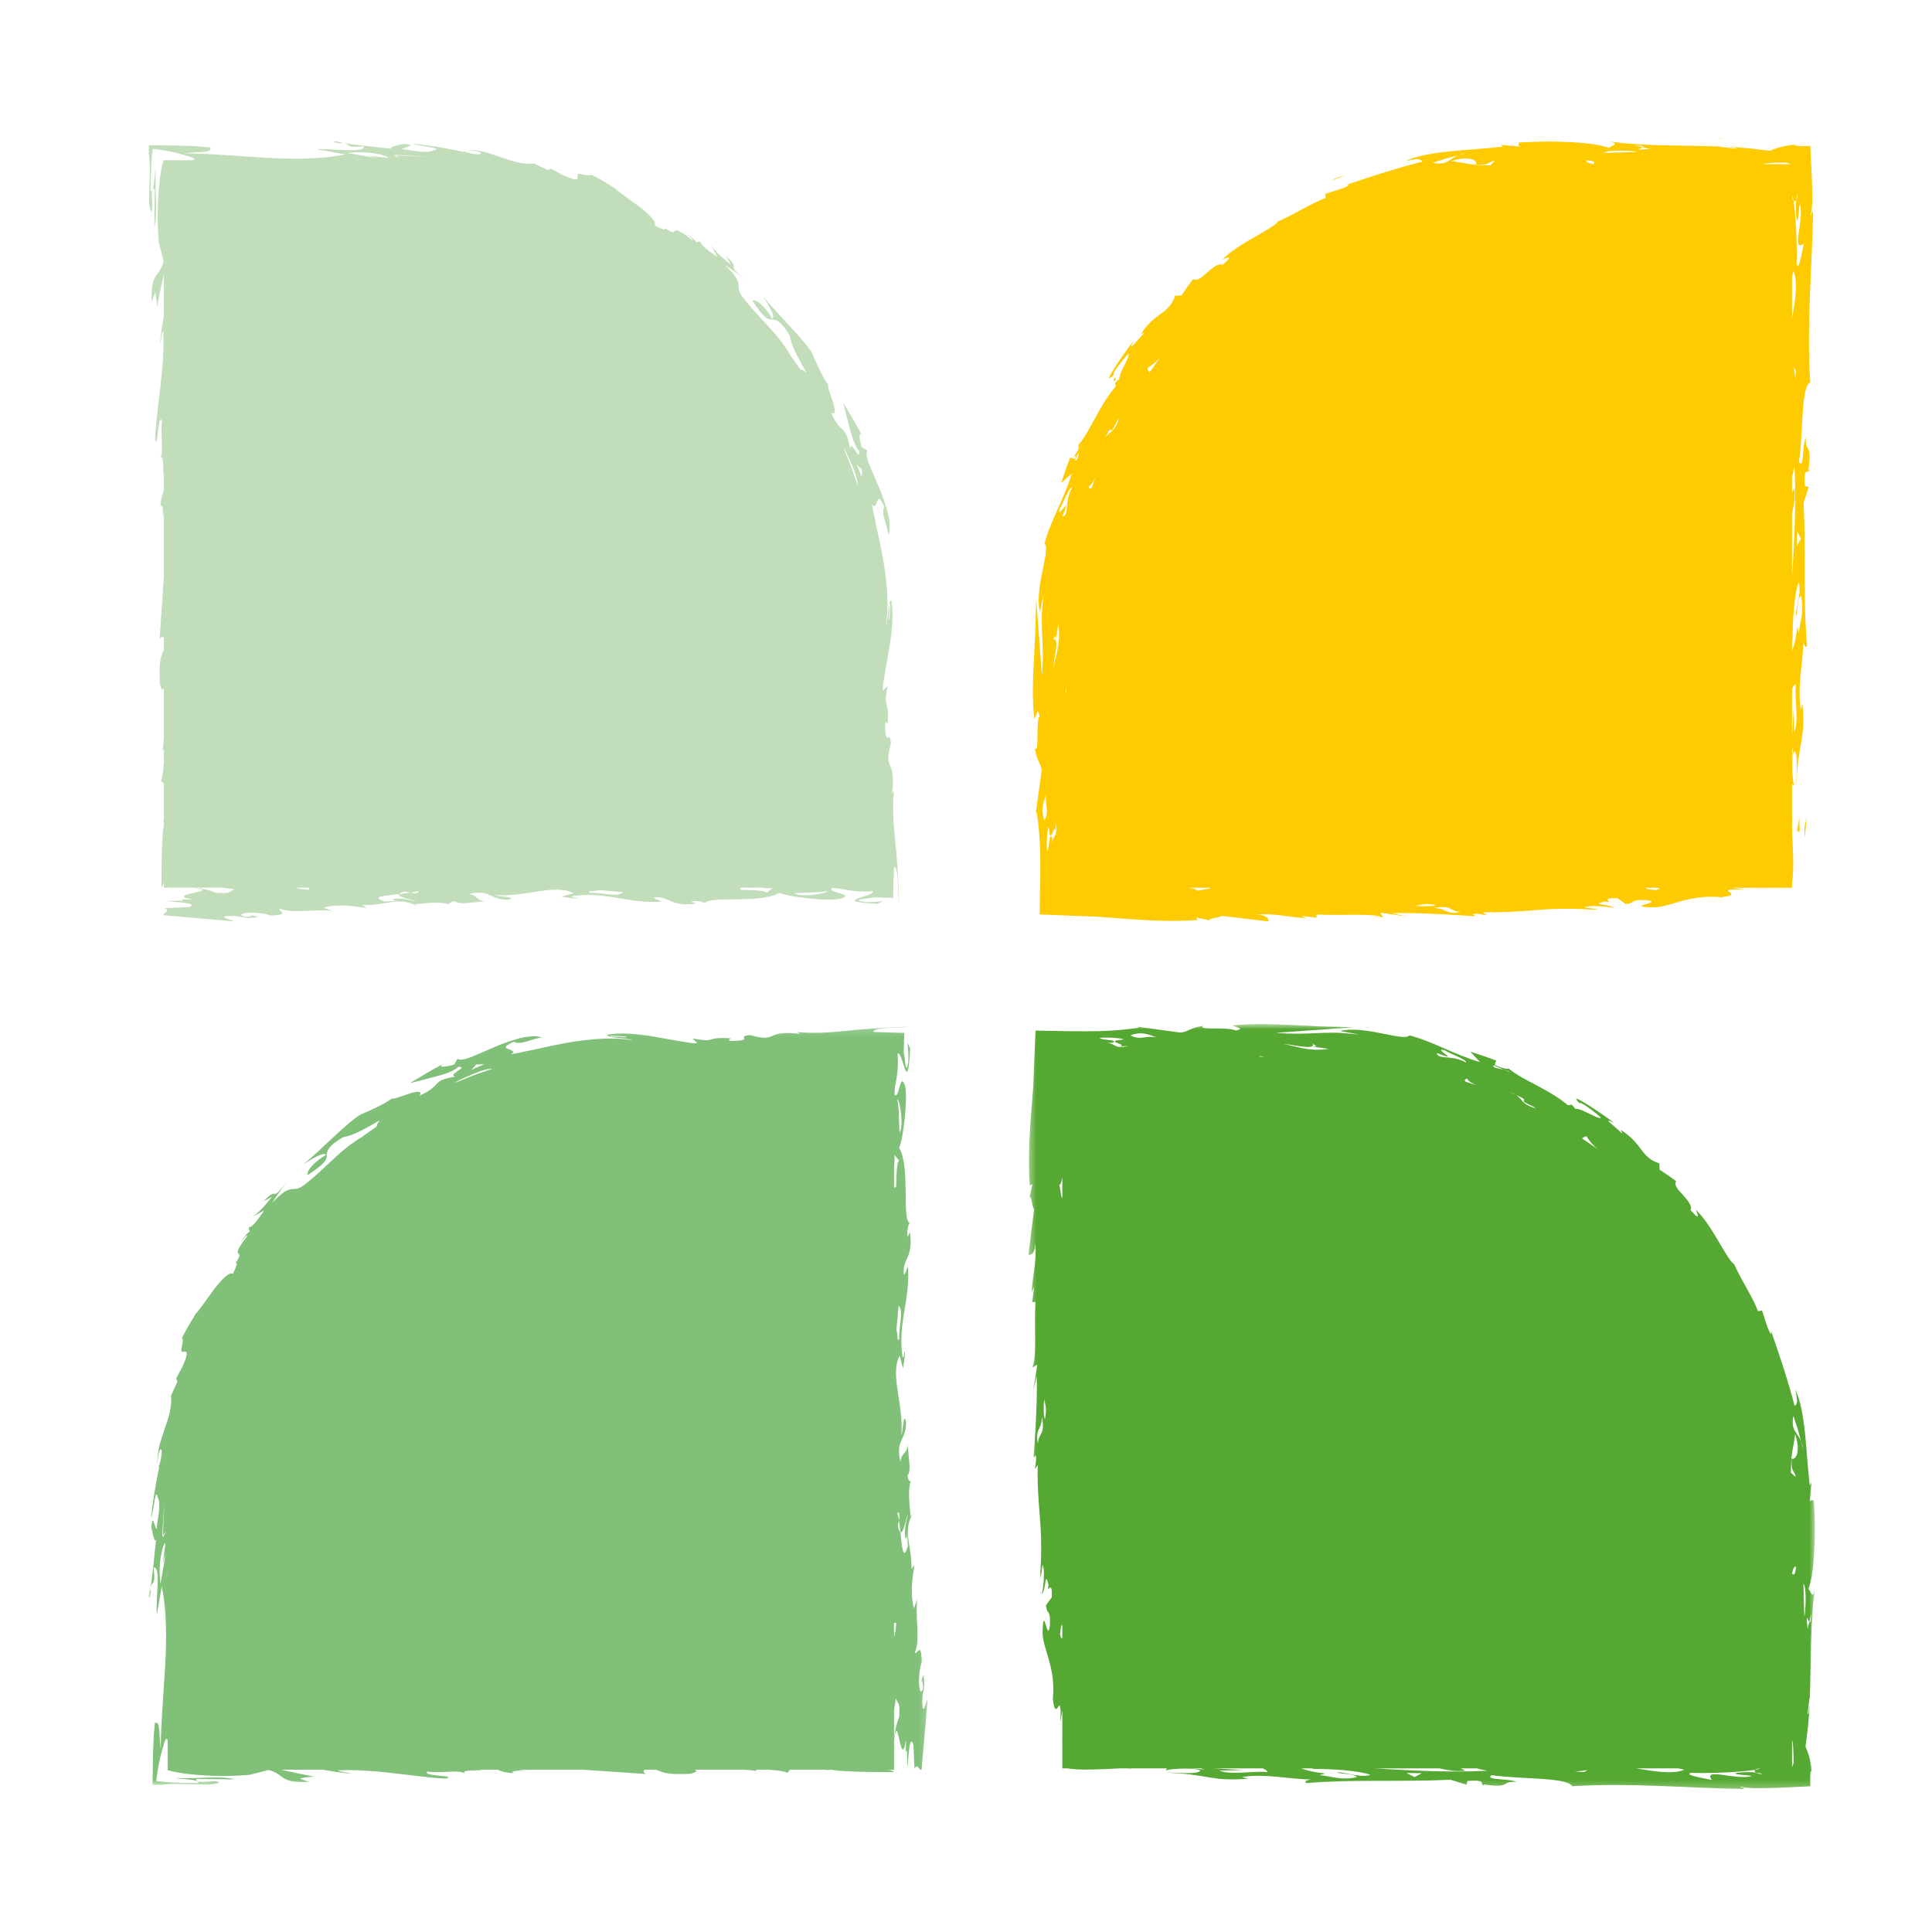 <?xml version="1.0" encoding="UTF-8"?>
<svg width="260px" height="260px" viewBox="0 0 260 260" version="1.1" xmlns="http://www.w3.org/2000/svg" xmlns:xlink="http://www.w3.org/1999/xlink">
    <title>safari-pinned-tab</title>
    <defs>
        <polygon id="path-1" points="-0.001 0.943 3.332 0.943 3.332 3.283 -0.001 3.283"></polygon>
        <polygon id="path-3" points="0.404 0.803 106.285 0.803 106.285 103.765 0.404 103.765"></polygon>
        <polygon id="path-5" points="0 0.178 104.851 0.178 104.851 102.236 0 102.236"></polygon>
    </defs>
    <g id="Page-1" stroke="none" stroke-width="1" fill="none" fill-rule="evenodd">
        <g id="safari-pinned-tab">
            <rect id="bg" fill-opacity="0" fill="#D8D8D8" x="0" y="0" width="260" height="260"></rect>
            <g id="ico" transform="translate(20, 17)">
                <path d="M222.9,95.666 L223.176,92.334 C223.088,94.078 222.648,93.718 222.9,95.666" id="Fill-1" fill="#FECB00"></path>
                <polygon id="Fill-3" fill="#FECB00" points="221.828 94.802 222.172 94.974 222.164 93.026"></polygon>
                <path d="M130.155,34.124 L130.103,33.684 C129.655,34.484 129.867,34.392 130.155,34.124" id="Fill-5" fill="#FECB00"></path>
                <path d="M153.131,12.71 L152.779,13.29 C152.903,13.234 153.039,13.174 153.167,13.118 C153.243,12.966 153.243,12.826 153.131,12.71" id="Fill-7" fill="#FECB00"></path>
                <path d="M124.458,44.591 C124.858,44.287 125.214,43.903 125.542,43.491 C125.422,43.227 124.986,43.603 124.458,44.591" id="Fill-9" fill="#FECB00"></path>
                <path d="M160.872,6.684 C160.448,6.736 159.816,6.932 159.128,7.316 C159.752,7.088 160.292,6.892 160.872,6.684" id="Fill-11" fill="#FECB00"></path>
                <path d="M221.772,18.582 C221.875,16.245 221.688,11.814 221.359,10.04 C221.261,9.937 221.19,9.744 221.176,9.343 C221.243,9.455 221.299,9.726 221.359,10.04 C221.469,10.149 221.614,10.089 221.734,9.906 C221.776,9.585 221.847,9.212 221.956,9.043 C221.956,9.413 221.857,9.74 221.734,9.906 C221.614,10.8 221.681,12.13 221.84,12.736 C222.097,12.377 222.048,11.001 222.221,10.469 C222.835,12.507 220.989,17.094 222.757,15.784 C222.546,16.65 222.083,19.603 221.772,18.582 L221.772,18.582 Z M222.351,55.482 L221.79,56.549 L221.829,54.486 L222.351,55.482 Z M222.097,68.21 L221.875,67.365 C221.659,69.164 221.395,69.991 221.162,70.59 L221.162,69.034 C221.186,69.062 221.211,69.083 221.236,69.125 C221.222,66.549 221.469,62.765 222.069,61.336 C222.51,63.029 221.479,65.341 221.737,65.827 C221.952,64.961 221.945,63.247 222.38,63.215 C222.867,65.422 222.175,66.658 222.097,68.21 L222.097,68.21 Z M221.451,81.498 L221.398,78.386 C221.278,79.794 221.236,81.132 221.162,82.325 L221.162,75.732 C221.271,75.482 221.412,75.137 221.691,75.123 C221.434,76.334 222.14,80.238 221.451,81.498 L221.451,81.498 Z M221.162,85.528 L221.162,83.92 C221.236,83.804 221.296,83.656 221.331,83.385 C221.25,84.061 221.208,84.81 221.162,85.528 L221.162,85.528 Z M202.78,102.783 L201.749,102.656 C201.562,102.597 201.488,102.537 201.453,102.477 L203.239,102.477 C203.401,102.572 203.313,102.681 202.78,102.783 L202.78,102.783 Z M172.946,105.187 C175.502,104.744 175.05,105.652 176.6,105.733 C174.563,106.131 174.86,105.307 172.946,105.187 L172.946,105.187 Z M170.517,104.895 C172.05,104.54 172.233,104.67 173.267,104.797 C172.936,104.969 171.559,105.018 170.517,104.895 L170.517,104.895 Z M140.931,102.934 C141.379,102.846 140.853,102.604 140.013,102.477 L142.901,102.477 C142.791,102.709 141.866,102.628 140.931,102.934 L140.931,102.934 Z M123.495,75.472 L123.495,76.112 L123.389,76.222 C123.421,75.972 123.456,75.718 123.495,75.472 L123.495,75.472 Z M122.973,52.508 C123.255,51.825 123.389,51.494 123.492,50.973 C123.142,51.262 122.369,52.582 122.574,51.519 C123.057,50.867 123.841,48.488 124.297,48.601 C123.163,50.533 123.982,52.346 122.973,52.508 L122.973,52.508 Z M121.652,96.757 L121.561,95.726 C121.123,94.913 121.264,97.306 120.918,97.496 C120.738,96.296 121.077,93.526 121.165,94.55 C121.391,97.127 121.854,93.311 122.076,95.001 L122.03,93.652 C122.514,95.842 121.515,95.215 121.652,96.757 L121.652,96.757 Z M120.84,89.819 C120.53,91.431 121.31,92.072 120.555,93.385 C119.909,91.776 120.576,90.741 120.84,89.819 L120.84,89.819 Z M122.08,68.548 L122.115,69.058 L122.415,66.954 C122.853,69.738 121.914,71.649 121.73,73.047 C121.772,71.829 122.708,68.52 121.677,69.09 L122.08,68.548 Z M125.274,43.553 C125.356,43.25 125.469,42.948 125.68,42.655 C125.532,42.948 125.402,43.25 125.274,43.553 C125.059,44.331 125.098,44.972 124.657,44.982 L125.274,43.553 Z M127.421,47.189 C127.244,47.671 127.089,48.164 126.923,48.65 C126.747,48.836 126.595,48.812 126.492,48.446 C126.807,48.354 127.121,47.844 127.421,47.189 L127.421,47.189 Z M128.745,41.951 C129.193,40.959 129.288,40.66 129.606,40.941 C129.998,40.55 130.192,39.692 130.584,39.297 C129.955,41.332 129.401,40.906 128.745,41.951 C128.625,42.208 128.487,42.497 128.296,42.856 C128.455,42.444 128.6,42.177 128.745,41.951 L128.745,41.951 Z M136.133,31.113 C135.643,31.775 135.163,32.448 134.697,33.13 C134.622,32.958 134.474,32.884 134.411,32.525 C135.035,32.166 135.59,31.673 136.133,31.113 L136.133,31.113 Z M174.503,4.358 L176.251,3.894 C176.544,3.771 176.918,3.658 177.391,3.587 L176.251,3.894 C174.937,4.436 174.842,5.277 172.78,4.911 L174.503,4.358 Z M178.63,5.15 C180.589,5.242 180.158,4.819 181.179,4.601 L180.586,5.242 C177.772,5.245 177.539,4.964 175.276,4.675 C178.005,3.848 178.909,4.721 178.63,5.15 L178.63,5.15 Z M193.517,4.555 C195.176,4.756 194.286,4.943 194.519,5.094 L194.431,5.094 C193.781,4.967 193.319,4.781 193.517,4.555 L193.517,4.555 Z M195.85,3.552 C196.178,3.165 199.462,3.239 200.341,3.45 C198.957,3.499 195.352,3.602 195.85,3.552 L195.85,3.552 Z M201.071,2.799 L202.021,3.014 C199.546,3.278 200.817,3.024 201.071,2.799 L199.931,2.546 C201.057,2.57 201.188,2.679 201.071,2.799 L201.071,2.799 Z M220.413,4.883 C220.615,4.957 220.816,5.027 221.021,5.094 L217.215,5.094 C217.388,5.041 217.653,4.999 217.981,4.967 C218.818,4.89 219.958,4.886 220.413,4.883 L220.413,4.883 Z M221.162,25.893 L221.162,20.283 C221.225,20.008 221.285,19.726 221.345,19.462 C222.005,21.004 221.582,23.433 221.162,25.893 L221.162,25.893 Z M221.398,32.352 L221.656,32.863 L221.617,34.06 L221.398,32.352 Z M221.162,52.149 C221.363,51.124 221.67,50.093 221.455,48.671 C221.363,48.893 221.257,49.1 221.162,49.326 L221.162,47.122 C221.218,47.003 221.314,46.612 221.49,45.746 C221.73,50.561 221.49,55.69 221.162,60.751 L221.162,52.149 Z M223.612,34.454 C223.107,27.083 223.894,17.942 224,11.743 C223.781,10.895 223.827,12.271 223.654,11.944 C223.778,11.521 223.845,11.001 223.876,10.423 C223.891,10.113 223.894,9.888 223.891,9.476 C223.884,8.984 223.873,8.484 223.862,7.977 C223.802,5.96 223.672,4.031 223.619,2.644 C222.277,2.69 221.441,2.669 221.554,2.468 C219.531,2.648 218.662,3.123 218.172,3.295 C217.67,3.218 217,3.151 216.495,3.095 C216.068,3.035 215.619,2.982 215.16,2.94 C214.239,2.852 213.268,2.792 212.266,2.746 L213.731,2.926 L213.572,3.014 L211.489,2.76 L211.563,2.722 C206.575,2.535 200.814,2.69 196.284,2 C198.551,2.366 196.39,2.683 196.588,2.926 C195.416,2.482 193.594,2.246 191.533,2.134 C190.417,2.074 189.238,2.049 188.056,2.046 C186.834,2.067 185.584,2.12 184.419,2.176 C184.451,2.394 184.102,2.581 184.652,2.729 C183.749,2.637 182.845,2.577 181.931,2.5 L182.312,2.732 C179.915,3.007 177.391,3.137 175.061,3.373 C172.731,3.623 170.606,3.975 169.134,4.672 C171.082,4.246 171.142,4.45 171.418,4.746 C168.071,5.601 164.975,6.586 161.131,7.896 C161.357,7.864 161.512,7.871 161.544,7.942 C160.626,8.466 159.344,8.727 158.317,9.107 L158.416,9.635 C156.46,10.346 154.247,11.831 151.97,12.817 C151.44,13.743 146.717,15.71 144.673,17.769 C143.769,18.378 146.851,16.689 144.525,18.646 C144.002,18.361 143.236,19.001 142.498,19.628 C141.785,20.279 141.083,20.909 140.571,20.561 C140.009,21.275 139.494,22.028 138.989,22.778 L138.138,22.792 C137.743,24 137.111,24.58 136.267,25.196 C135.42,25.802 134.453,26.513 133.535,27.974 C133.75,27.91 134.012,27.65 133.973,27.84 C133.157,28.604 131.657,30.681 132.547,28.871 C131.403,30.314 127.851,35.457 129.895,33.43 C129.504,33.426 131.092,31.399 131.858,30.589 C132.169,30.98 130.524,33.162 130.647,34.028 C130.549,34.07 130.273,34.32 130.068,34.5 L130.153,34.999 C127.887,37.608 126.807,40.924 125.123,42.895 C125.218,43.092 125.112,43.694 124.646,44.771 L124.025,44.581 C123.559,45.711 123.188,46.872 122.8,48.027 L124.24,46.721 C123.082,50.487 121.416,52.934 120.572,56.147 C121.052,56.675 120.597,58.21 120.258,60.033 C119.87,61.85 119.58,63.951 119.961,65.394 L120.449,62.874 C120.304,64.226 120.202,65.296 120.198,66.221 C120.202,67.147 120.23,67.925 120.258,68.689 C120.322,70.202 120.413,71.572 120.219,73.993 C119.909,69.777 119.909,69.801 119.446,63.574 C119.443,64.373 119.411,65.141 119.379,65.887 C119.375,66.637 119.354,67.362 119.323,68.073 C119.255,69.432 119.192,70.73 119.132,72.019 C119.001,74.536 118.888,76.996 119.202,79.734 C119.464,79.368 119.626,77.992 119.898,79.333 C119.333,80.403 119.916,84.493 119.262,83.684 C119.481,85.384 120.092,85.68 120.184,86.718 L119.383,92.427 L119.51,92.251 C119.785,94.022 119.926,95.747 119.979,97.447 C119.986,98.07 119.993,98.686 120,99.302 C119.997,100.048 119.997,100.794 119.993,101.537 C119.961,103.051 119.933,104.557 119.905,106.06 C122.493,106.159 125.073,106.261 127.664,106.363 C129.168,106.476 130.669,106.588 132.183,106.704 C135.099,106.908 138.068,107.021 141.171,106.817 L140.98,106.472 L143.067,106.908 C141.937,106.63 144.267,106.525 144.405,106.247 L150.66,107 C150.801,106.694 150.434,106.004 148.899,106.141 C151.274,105.786 153.735,106.511 155.804,106.546 L155.094,106.247 L157.18,106.5 L157.156,106.067 C160.608,106.268 164.89,105.821 166.151,106.507 L165.748,105.817 L169.405,106.363 L167.312,105.898 C171.421,105.754 177.666,106.289 178.542,106.285 L178.171,106.028 C178.845,105.898 179.375,106.067 180.074,106.152 L179.537,105.764 C185.729,105.87 187.424,105.001 194.339,105.409 C196.221,105.314 193.294,105.282 193.263,105.064 C194.293,104.758 196.712,105.05 197.238,105.222 C196.69,104.621 193.774,104.804 195.984,104.321 C197.559,104.617 194.918,103.765 197.682,103.881 L198.763,104.656 C200.305,104.522 199.073,104.05 201.506,104.128 C204.284,104.462 198.106,105.004 202.579,105.113 C204.82,105.064 207.295,103.329 211.641,103.744 C215.39,103.339 209.667,102.54 214.853,102.737 L213.152,102.477 L216.915,102.477 C217.081,102.494 217.25,102.509 217.413,102.512 C217.314,102.502 217.236,102.487 217.148,102.477 L221.162,102.477 L221.162,101.706 C221.472,100.15 221.264,96.82 221.162,94.839 L221.162,93.649 C221.169,93.543 221.183,93.441 221.197,93.36 C221.179,93.314 221.172,93.307 221.162,93.293 L221.162,88.51 L221.437,88.703 C221.13,87.672 221.077,84.589 221.462,84.068 C222.073,84.367 221.695,87.485 221.741,88.851 C221.935,82.825 223.019,82.751 222.567,77.654 L222.351,78.513 C221.825,75.342 222.694,72.072 222.673,69.291 C222.814,70.072 223.064,70.231 223.181,69.865 C222.641,63.715 223.05,57.664 222.722,50.653 L223.407,48.544 L222.884,48.414 C222.655,44.982 223.615,47.671 223.569,45.461 C223.569,46.302 223.481,46.151 223.35,46.32 C223.944,42.342 222.87,44.109 223.029,41.877 C222.475,42.937 222.835,46.182 222.094,45.186 C222.683,41.216 222.355,35.038 223.612,34.454 L223.612,34.454 Z" id="Fill-13" fill="#FECB00"></path>
                <path d="M143.796,105.958 C143.904,105.986 144.032,106.014 144.204,106.042 L143.796,105.958 Z" id="Fill-15" fill="#FECB00"></path>
                <g id="Group-19" transform="translate(210, 0)">
                    <mask id="mask-2" fill="white">
                        <use xlink:href="#path-1"></use>
                    </mask>
                    <g id="Clip-18"></g>
                    <path d="M1.419,1.581 L1.335,1.628 C1.565,1.634 1.775,1.644 1.995,1.651 L1.419,1.581 Z" id="Fill-17" fill="#FECB00" mask="url(#mask-2)"></path>
                </g>
                <path d="M86.902,103.193 C88.78,103.097 90.833,103.133 91.312,102.874 C91.515,103.218 87.787,103.84 86.902,103.193 L86.902,103.193 Z M83.149,103.164 C83.107,102.729 80.047,102.786 79.704,102.743 C79.585,102.609 79.56,102.524 79.592,102.457 L82.453,102.457 C82.894,102.524 83.429,102.556 83.957,102.51 L83.149,103.164 Z M59.412,103.168 C58.876,102.782 60.08,103.037 60.59,102.775 L63.839,103.065 C63.217,103.851 60.936,103.034 59.412,103.168 L59.412,103.168 Z M36.083,104.3 C35.066,104.173 34.184,103.745 32.834,104.01 C33.013,104.141 32.845,104.226 33.695,104.222 L31.83,104.318 C29.701,103.706 31.736,103.515 33.726,103.317 C33.789,103.218 33.939,103.118 34.317,103.005 C34.635,102.942 34.933,103.051 35.244,103.129 C35.66,103.069 36.013,102.998 36.178,102.91 L36.37,103.044 C35.944,103.267 35.576,103.214 35.244,103.129 C34.796,103.2 34.268,103.26 33.726,103.317 C33.38,103.755 35.52,104.056 36.083,104.3 L36.083,104.3 Z M19.813,102.457 L21.583,102.457 C21.642,102.566 21.544,102.669 21.663,102.75 C20.936,102.729 20.068,102.605 19.813,102.457 L19.813,102.457 Z M9.055,103.147 C8.443,102.888 7.331,102.563 6.26,102.457 L9.996,102.457 L11.594,102.704 C10.744,102.924 11.279,103.313 9.055,103.147 L9.055,103.147 Z M28.389,4.537 C27.948,4.456 27.473,4.395 27.021,4.381 C27.857,4.424 28.225,4.477 28.389,4.537 C28.438,4.544 28.49,4.555 28.539,4.565 L28.452,4.565 C28.434,4.555 28.413,4.544 28.389,4.537 L28.389,4.537 Z M32.303,4.272 L29.561,3.939 L30.942,4.321 L26.808,3.599 C29.179,3.245 31.935,3.797 32.303,4.272 L32.303,4.272 Z M33.139,3.836 C34.67,3.9 36.23,4.027 37.776,4.148 C36.269,4.059 34.758,3.964 33.268,3.932 L33.831,4.353 L32.967,3.921 L33.268,3.932 L33.139,3.836 Z M95.149,46.88 C95.341,47.524 95.45,48.055 95.422,48.349 C95.222,47.754 95.023,47.16 94.809,46.572 C94.397,45.288 93.666,43.777 93.547,43.257 C94.072,44.145 94.719,45.698 95.149,46.88 L95.149,46.88 Z M95.971,46.134 C96.002,46.505 96.006,46.887 96.009,47.262 C95.792,46.664 95.519,46.088 95.261,45.504 L95.971,46.134 Z M99.706,64.147 L99.807,64.321 C99.776,65.032 99.765,65.736 99.681,66.444 L99.591,66.291 C99.674,65.577 99.664,64.866 99.706,64.147 L99.706,64.147 Z M100.426,95.762 C100.217,93.533 100.08,91.336 100.308,89.422 L100.052,89.782 C100.636,84.907 98.797,86.938 99.898,83.053 C99.72,81.004 99.171,83.796 99.118,80.696 C99.111,79.822 99.37,80.335 99.461,80.491 C99.702,76.684 98.807,78.814 99.44,75.304 L98.818,75.951 L98.818,75.307 C99.073,73.457 99.447,71.578 99.748,69.752 C100.059,67.675 100.266,65.594 99.94,63.769 C99.402,64.038 99.629,66.295 99.192,67.204 C99.657,64.72 99.395,61.727 98.943,58.833 C98.667,57.393 98.429,55.956 98.101,54.622 C97.95,53.953 97.824,53.299 97.702,52.669 C97.558,52.046 97.436,51.445 97.345,50.871 C98.181,52.085 97.81,48.426 99.003,51.211 C98.534,52.145 99.311,53.387 99.584,54.979 C99.821,54.261 99.755,53.235 99.503,52.103 C99.199,50.981 98.779,49.732 98.286,48.575 C97.321,46.254 96.247,44.258 96.737,43.621 L95.967,43.197 C95.761,42.51 95.394,40.66 96.072,41.743 C95.282,40.189 94.383,38.7 93.491,37.217 C93.704,38.137 94.065,39.538 94.411,40.837 C94.743,42.146 95.194,43.296 95.673,43.742 C95.663,44.534 95.383,44.081 95.082,43.621 C94.774,43.161 94.425,42.705 94.379,43.42 C93.841,39.945 93.208,41.672 91.816,38.484 C92.519,39.004 92.41,38.08 92.071,37.054 C91.742,36.025 91.27,34.853 91.48,34.822 C90.745,33.909 89.693,31.506 89.304,30.54 C88.231,28.732 84.775,25.438 82.687,22.883 C83.387,23.952 84.418,25.668 83.929,25.905 C83.138,24.472 81.865,23.237 81.246,23.432 C82.792,25.848 83.296,25.979 83.852,26.011 C84.128,26.029 84.401,26.025 84.786,26.294 C85.17,26.556 85.664,27.097 86.304,28.237 C86.559,29.659 87.258,30.88 88.549,33.166 C88.094,32.801 87.884,32.734 87.717,32.745 C87.244,32.037 86.755,31.34 86.251,30.657 C86.174,30.512 86.101,30.37 86.017,30.232 C85.478,29.401 84.835,28.545 84.114,27.717 C82.663,26.068 81.012,24.465 79.777,22.752 C79.291,21.988 79.442,21.67 79.365,21.178 C79.291,20.679 78.987,20.007 77.5,18.62 C78.473,19.271 79.456,19.925 80.386,20.647 C78.868,19.44 78.735,19.256 78.753,19.016 C78.763,18.789 78.882,18.563 77.717,17.438 L78.375,18.641 C76.857,17.402 76.329,16.928 75.689,15.973 L76.532,17.576 C75.654,16.995 74.094,15.856 74.311,15.506 C73.989,15.492 73.832,15.552 73.755,15.654 C73.664,15.435 73.304,15.085 72.296,14.384 C72.835,14.876 73.279,15.138 73.167,15.325 C71.331,13.878 70.967,13.931 70.817,14.073 C70.659,14.221 70.68,14.501 69.502,13.698 C69.785,14.087 69.009,13.811 68.096,13.358 C68.421,12.884 67.379,11.893 66.106,10.864 C64.805,9.894 63.28,8.868 62.703,8.288 L62.713,8.312 L61.017,7.279 L59.268,6.324 C59.982,6.71 59.058,6.681 57.96,6.373 L58.131,6.437 C57.523,6.288 57.761,6.72 57.729,6.975 C57.694,7.226 57.404,7.304 55.711,6.554 C55.134,6.246 54.561,5.903 53.966,5.63 C54.288,5.765 53.914,5.839 53.718,5.874 L51.875,5.022 C50.255,5.16 48.909,4.671 47.461,4.173 C46.737,3.928 45.995,3.667 45.205,3.458 C44.414,3.267 43.565,3.164 42.655,3.178 C43.697,3.221 45.268,3.504 44.54,3.762 C43.83,3.805 42.809,3.546 42.284,3.309 L42.452,3.458 C40.207,2.959 37.927,2.591 35.622,2.322 C36.185,2.704 40.022,2.888 38.283,3.249 C37.262,3.759 35.3,3.118 34.1,3.093 C34.251,2.786 36.486,2.531 34.233,2.357 C33.957,2.506 31.83,2.821 32.834,3.04 C30.54,2.729 27.21,2.541 25.157,2 C24.507,2.134 25.528,2.262 25.871,2.301 L26.039,2.212 C27.417,2.382 26.249,2.994 28.966,2.679 C29.19,3.677 25.049,2.955 22.674,3.097 L26.465,3.776 C23.272,4.459 19.516,4.431 15.767,4.229 C13.899,4.105 12.024,3.981 10.223,3.865 C9.321,3.812 8.439,3.759 7.59,3.709 C7.145,3.691 6.712,3.677 6.285,3.663 C5.788,3.656 5.302,3.649 4.823,3.642 C5.362,3.564 5.904,3.525 6.4,3.497 C6.859,3.468 7.18,3.451 7.492,3.419 C8.083,3.359 8.418,3.238 8.303,2.849 C7.873,2.807 7.495,2.775 7.159,2.743 C6.817,2.715 6.568,2.69 6.142,2.669 C5.372,2.64 4.785,2.616 4.218,2.594 C3.078,2.577 2.064,2.563 0.045,2.531 C0.038,2.824 0.021,3.415 0,4.098 L0.042,3.635 C0.241,5.273 0.147,6.886 0.094,8.518 C0.084,8.861 0.073,9.197 0.066,9.519 C0.059,9.788 0.066,10.043 0.08,10.283 C0.115,10.768 0.196,11.196 0.367,11.532 C0.581,11.09 0.479,10.361 0.434,9.738 C0.392,9.197 0.399,8.383 0.829,8.422 L0.759,13.577 C1.014,12.792 1.032,11.539 0.997,10.244 C0.983,9.533 0.962,8.808 0.941,8.128 C0.923,7.361 0.92,6.635 0.948,6.055 C0.923,5.184 0.895,6.016 0.801,6.982 C0.706,7.934 0.553,9.101 0.269,8.641 C0.28,5.991 0.378,4.222 0.542,3.033 C2.794,3.277 4.214,3.674 5.781,4.158 C6.26,4.346 6.236,4.477 5.97,4.565 L2.182,4.565 C2.126,4.555 2.081,4.541 2.022,4.53 C1.843,5.078 1.689,5.814 1.57,6.692 C1.504,7.127 1.451,7.601 1.406,8.104 C1.368,8.595 1.329,9.094 1.291,9.604 C1.172,11.479 1.189,13.51 1.371,15.605 L2.022,18.149 C1.43,20.445 0.266,19.469 0.413,23.616 L0.881,22.377 C1.063,23.287 1.126,23.881 1.123,24.32 C1.416,22.83 1.742,21.256 2.057,19.833 L2.057,25.473 C1.84,26.761 1.619,28.06 1.553,29.249 C1.679,29.068 1.717,27.855 1.973,27.494 C2.207,32.667 1.025,38.084 0.867,42.079 C1.301,43.766 1.154,38.76 1.801,39.581 C1.556,41.682 2.119,44.057 1.521,44.616 C2.189,43.897 1.854,47.248 2.057,46.813 L2.057,49.028 C1.843,49.523 1.644,50.111 1.588,51.172 C1.955,50.663 1.913,51.738 1.92,52.839 C1.945,52.506 1.997,52.184 2.057,51.866 L2.057,60.51 C1.871,63.376 1.661,66.224 1.483,68.981 C1.71,68.655 1.896,68.627 2.057,68.836 L2.057,70.403 C1.668,71.419 1.361,71.765 1.511,75.01 C1.812,76.089 1.906,75.919 2.057,75.573 L2.057,82.196 C2.015,82.851 1.969,83.474 1.889,84.011 C1.948,83.948 2.008,83.881 2.057,83.799 L2.057,85.416 C1.987,86.538 1.903,87.582 1.644,88.123 L2.057,88.417 L2.057,93.225 C2.004,93.144 2.001,93.43 2.018,93.979 C2.032,93.855 2.043,93.717 2.057,93.583 L2.057,94.772 C2.039,94.478 2.025,94.202 2.018,93.979 C1.731,96.339 1.731,100.09 1.738,102.457 C1.882,102.333 1.983,102.053 2.057,101.678 L2.057,102.457 L6.03,102.457 C10.23,103.023 1.64,103.324 6.033,104.07 L4.361,104.042 C4.571,104.074 4.624,104.148 4.512,104.205 L2.294,104.258 C3.662,104.428 6.918,104.498 5.404,105.072 L2.189,105.213 C3.046,105.645 1.871,105.822 2.057,106.168 L11.51,107 C11.139,106.742 9.779,106.575 10.286,106.31 C12.808,106.084 12.346,106.781 14.714,106.423 L13.672,106.08 C13.857,106.211 14.193,106.25 13.675,106.296 C12.843,106.515 12.482,106.26 12.472,106.041 C13.304,105.606 15.697,105.9 16.407,106.2 C19.477,106.144 17.036,105.415 17.718,105.284 C19.306,106.013 22.842,105.263 24.745,105.602 L23.524,105.128 C25.86,104.559 27.952,105.029 29.319,105.195 L28.791,104.806 C32.04,104.881 33.653,103.571 36.132,104.951 L35.79,104.693 C37.126,104.573 39.151,104.283 40.427,104.693 C40.459,104.53 40.683,104.329 41.225,104.283 C41.945,104.813 43.334,104.41 45.299,104.314 C43.995,104.176 44.414,103.486 43.036,103.32 C46.072,102.612 45.82,104.088 48.367,104.077 C49.898,103.727 46.999,103.695 46.632,103.437 C50.566,103.812 54.721,101.841 57.205,103.221 L55.512,103.66 C57.079,103.957 57.929,103.957 57.736,103.826 C57.236,103.872 57.065,103.741 56.886,103.614 C61.611,102.899 64.277,104.626 69.051,104.346 C68.697,104.088 68.015,104.003 67.984,103.787 C70.18,103.518 70.121,105.125 73.671,104.59 L72.975,104.29 C74.153,104.109 75.031,104.541 74.874,104.629 C74.965,103.458 82.383,104.686 84.856,103.157 C86.594,103.801 91.571,104.304 93.092,103.95 C95.275,103.246 91.162,103.175 91.97,102.52 C92.823,102.52 93.477,102.68 94.232,102.811 C95.019,102.945 96.069,103.048 97.419,102.934 C97.67,103.26 96.348,103.593 95.502,103.886 C94.698,104.183 94.463,104.445 98.101,104.629 C98.366,104.513 98.615,104.396 98.842,104.279 C98.195,104.325 97.275,104.456 96.25,104.371 C95.219,104.18 95.519,104.074 96.048,103.989 C96.59,103.904 97.391,103.847 97.544,103.762 L100.185,103.837 L100.301,99.718 C100.986,99.347 100.825,103.83 101,104.463 C100.93,101.395 100.643,97.535 100.426,95.762 L100.426,95.762 Z" id="Fill-20" fill="#C1DDB9"></path>
                <g id="Group-24" transform="translate(118, 120)">
                    <mask id="mask-4" fill="white">
                        <use xlink:href="#path-3"></use>
                    </mask>
                    <g id="Clip-23"></g>
                    <path d="M104.716,76.161 C105.11,76.483 105.035,79.703 104.819,80.562 C104.773,79.206 104.67,75.671 104.716,76.161 L104.716,76.161 Z M104.375,56.943 C103.829,55.655 102.98,55.558 103.346,53.54 L103.903,55.229 L104.375,56.943 C104.499,57.229 104.613,57.598 104.68,58.059 L104.375,56.943 Z M103.165,74.858 L103.165,74.772 C103.293,74.136 103.477,73.678 103.708,73.874 C103.506,75.499 103.314,74.626 103.165,74.858 L103.165,74.858 Z M103.165,100.842 L103.165,97.107 C103.218,97.279 103.261,97.54 103.293,97.858 C103.367,98.681 103.371,99.801 103.374,100.245 C103.303,100.442 103.229,100.642 103.165,100.842 L103.165,100.842 Z M98.313,101.54 C97.411,101.426 96.066,101.49 95.459,101.644 C95.817,101.898 97.209,101.848 97.745,102.016 C95.686,102.621 91.065,100.81 92.381,102.546 C91.512,102.338 88.53,101.88 89.563,101.58 C91.92,101.68 96.385,101.494 98.174,101.172 C98.281,101.079 98.472,101.007 98.881,100.993 C98.767,101.057 98.49,101.118 98.174,101.172 C98.068,101.283 98.128,101.422 98.313,101.54 C98.636,101.583 99.012,101.651 99.179,101.758 C98.81,101.758 98.476,101.662 98.313,101.54 L98.313,101.54 Z M82.191,100.982 L87.849,100.982 C88.129,101.043 88.41,101.1 88.672,101.161 C87.121,101.809 84.676,101.397 82.191,100.982 L82.191,100.982 Z M75.163,101.465 L73.953,101.429 L75.678,101.207 L75.163,101.465 Z M47.044,100.982 L55.712,100.982 C56.748,101.179 57.785,101.479 59.222,101.272 C58.999,101.179 58.789,101.075 58.562,100.982 L60.784,100.982 C60.905,101.036 61.306,101.132 62.175,101.3 C57.316,101.537 52.145,101.304 47.044,100.982 L47.044,100.982 Z M52.351,102.145 L51.275,101.597 L53.355,101.633 L52.351,102.145 Z M41.922,101.547 C42.795,101.755 44.524,101.748 44.556,102.174 C42.33,102.649 41.084,101.977 39.519,101.894 L40.367,101.68 C38.557,101.465 37.723,101.207 37.12,100.982 L38.689,100.982 C38.66,101.003 38.639,101.029 38.596,101.05 C41.195,101.039 45.01,101.283 46.451,101.869 C44.744,102.302 42.412,101.29 41.922,101.547 L41.922,101.547 Z M26.12,101.268 L29.258,101.211 C27.845,101.097 26.496,101.054 25.296,100.982 L31.93,100.982 C32.186,101.089 32.53,101.229 32.544,101.497 C31.323,101.247 27.391,101.941 26.12,101.268 L26.12,101.268 Z M22.066,100.982 L23.678,100.982 C23.791,101.054 23.944,101.114 24.214,101.147 C23.536,101.064 22.787,101.025 22.066,100.982 L22.066,100.982 Z M4.656,82.956 L4.78,81.947 C4.841,81.761 4.905,81.685 4.961,81.657 L4.961,83.406 C4.866,83.564 4.759,83.478 4.656,82.956 L4.656,82.956 Z M4.504,22.307 C4.589,22.743 4.834,22.235 4.961,21.412 L4.961,24.239 C4.731,24.132 4.812,23.226 4.504,22.307 L4.504,22.307 Z M12.955,2.928 C10.36,3.146 14.204,3.601 12.504,3.819 L13.86,3.772 C11.652,4.248 12.288,3.268 10.729,3.404 L11.769,3.314 C12.593,2.885 10.179,3.021 9.988,2.681 C11.198,2.509 13.988,2.835 12.955,2.928 L12.955,2.928 Z M17.729,2.61 C16.1,2.302 15.457,3.067 14.13,2.327 C15.755,1.694 16.795,2.348 17.729,2.61 L17.729,2.61 Z M32.197,5.211 L31.551,5.211 L31.441,5.107 C31.693,5.136 31.945,5.175 32.197,5.211 L32.197,5.211 Z M38.632,3.429 L39.178,3.822 L38.664,3.855 L40.786,4.152 C37.975,4.581 36.051,3.658 34.642,3.483 C35.87,3.522 39.207,4.438 38.632,3.429 L38.632,3.429 Z M56.351,4.309 C57.007,4.781 59.403,5.551 59.29,5.994 C57.345,4.885 55.517,5.687 55.353,4.699 C56.038,4.975 56.376,5.111 56.901,5.207 C56.61,4.864 55.279,4.105 56.351,4.309 L56.351,4.309 Z M60.72,9.064 C60.234,8.889 59.733,8.735 59.24,8.571 C59.055,8.399 59.08,8.252 59.446,8.152 C59.542,8.456 60.06,8.767 60.72,9.064 L60.72,9.064 Z M64.383,6.957 C64.688,7.036 64.994,7.143 65.288,7.358 C64.994,7.207 64.688,7.082 64.383,6.957 C63.599,6.746 62.949,6.782 62.939,6.352 L64.383,6.957 Z M67.017,11.201 C67.407,11.587 68.277,11.777 68.675,12.163 C66.623,11.544 67.052,11.004 65.998,10.36 C65.739,10.242 65.448,10.106 65.086,9.92 C65.498,10.073 65.768,10.22 65.998,10.36 C66.996,10.8 67.297,10.893 67.017,11.201 L67.017,11.201 Z M76.931,17.609 C76.26,17.122 75.582,16.654 74.893,16.192 C75.064,16.12 75.138,15.977 75.504,15.913 C75.866,16.525 76.366,17.072 76.931,17.609 L76.931,17.609 Z M103.108,59.276 C103.016,61.197 103.442,60.771 103.662,61.773 L103.016,61.194 C103.012,58.431 103.296,58.202 103.587,55.984 C104.421,58.66 103.537,59.548 103.108,59.276 L103.108,59.276 Z M105.479,81.281 L105.735,80.161 C105.706,81.267 105.596,81.392 105.479,81.281 L105.263,82.211 C104.993,79.785 105.252,81.034 105.479,81.281 L105.479,81.281 Z M2.626,54.016 C2.448,53.69 2.399,52.341 2.527,51.322 C2.885,52.824 2.75,53.003 2.626,54.016 L2.626,54.016 Z M1.682,57.283 C1.277,55.286 2.111,55.58 2.232,53.701 C2.679,56.206 1.76,55.762 1.682,57.283 L1.682,57.283 Z M105.184,96.406 C105.241,95.983 105.294,95.543 105.337,95.096 C105.426,94.194 105.486,93.235 105.529,92.255 L105.351,93.693 L105.263,93.536 L105.518,91.496 L105.557,91.572 C105.745,86.677 105.586,81.027 106.285,76.587 C105.916,78.809 105.596,76.69 105.351,76.884 C105.799,75.735 106.036,73.95 106.146,71.924 C106.21,70.833 106.235,69.677 106.239,68.518 C106.221,67.319 106.164,66.096 106.107,64.951 C105.887,64.983 105.699,64.639 105.546,65.183 C105.642,64.296 105.699,63.408 105.777,62.514 L105.546,62.886 C105.27,60.532 105.138,58.056 104.9,55.773 C104.648,53.494 104.294,51.408 103.591,49.962 C104.02,51.873 103.811,51.934 103.516,52.205 C102.654,48.924 101.66,45.887 100.339,42.115 C100.371,42.333 100.361,42.487 100.293,42.523 C99.761,41.618 99.498,40.366 99.118,39.357 L98.582,39.453 C97.869,37.535 96.368,35.363 95.377,33.131 C94.44,32.615 92.46,27.982 90.383,25.978 C89.769,25.091 91.473,28.114 89.499,25.831 C89.787,25.316 89.141,24.568 88.513,23.845 C87.849,23.144 87.213,22.454 87.568,21.956 C86.848,21.405 86.088,20.901 85.332,20.403 L85.314,19.57 C84.101,19.183 83.515,18.561 82.894,17.738 C82.283,16.904 81.566,15.956 80.093,15.054 C80.154,15.269 80.416,15.523 80.228,15.483 C79.458,14.686 77.364,13.215 79.188,14.084 C77.733,12.965 72.547,9.479 74.592,11.487 C74.595,11.104 76.64,12.66 77.452,13.408 C77.058,13.716 74.861,12.102 73.988,12.22 C73.946,12.127 73.694,11.859 73.512,11.659 L73.005,11.741 C70.378,9.519 67.035,8.456 65.043,6.807 C64.848,6.9 64.241,6.796 63.155,6.341 L63.347,5.73 C62.207,5.272 61.033,4.907 59.868,4.527 L61.185,5.941 C57.387,4.806 54.924,3.175 51.683,2.345 C51.151,2.813 49.603,2.366 47.765,2.037 C45.933,1.654 43.814,1.371 42.359,1.747 L44.9,2.223 C43.537,2.08 42.458,1.98 41.521,1.976 C40.591,1.98 39.807,2.008 39.036,2.037 C37.507,2.098 36.129,2.187 33.684,1.998 C37.94,1.694 37.915,1.694 44.194,1.239 C43.388,1.236 42.614,1.207 41.858,1.175 C41.106,1.171 40.375,1.15 39.658,1.121 C38.287,1.057 36.974,0.992 35.679,0.931 C33.137,0.803 30.66,0.695 27.898,1.003 C28.267,1.253 29.655,1.422 28.303,1.683 C27.224,1.132 23.099,1.701 23.916,1.06 C22.201,1.278 21.903,1.872 20.852,1.962 L15.099,1.175 L15.276,1.303 C13.491,1.575 11.752,1.711 10.037,1.761 C9.409,1.769 8.788,1.776 8.167,1.783 C7.414,1.779 6.662,1.776 5.909,1.776 C4.383,1.747 2.867,1.719 1.352,1.69 C1.252,4.227 1.146,6.76 1.046,9.297 C0.933,10.771 0.819,12.245 0.699,13.73 C0.496,16.589 0.379,19.502 0.585,22.543 L0.936,22.357 L0.496,24.404 C0.777,23.291 0.883,25.581 1.164,25.717 L0.404,31.85 C0.709,31.989 1.408,31.628 1.266,30.121 C1.625,32.451 0.897,34.862 0.858,36.888 L1.164,36.197 L0.908,38.244 L1.345,38.219 C1.139,41.6 1.589,45.801 0.901,47.039 L1.593,46.642 L1.043,50.23 L1.515,48.177 C1.66,52.205 1.117,58.331 1.121,59.19 L1.384,58.825 C1.515,59.487 1.345,60.006 1.259,60.693 L1.65,60.163 C1.543,66.235 2.42,67.895 2.008,74.676 C2.104,76.522 2.14,73.653 2.353,73.624 C2.661,74.633 2.367,77.005 2.193,77.52 C2.803,76.984 2.615,74.125 3.105,76.297 C2.807,77.835 3.666,75.245 3.545,77.953 L2.768,79.02 C2.903,80.526 3.375,79.32 3.3,81.707 C2.963,84.43 2.417,78.372 2.303,82.759 C2.353,84.956 4.106,87.385 3.687,91.647 C4.092,95.321 4.901,89.711 4.699,94.795 L4.961,93.128 L4.961,96.817 C4.947,96.982 4.933,97.143 4.93,97.304 C4.94,97.211 4.954,97.132 4.961,97.05 L4.961,100.982 L5.742,100.982 C7.311,101.283 10.669,101.082 12.664,100.982 L13.867,100.982 C13.977,100.989 14.08,101 14.158,101.014 C14.204,101 14.208,100.989 14.226,100.982 L19.046,100.982 L18.854,101.25 C19.894,100.95 23.003,100.896 23.525,101.275 C23.227,101.873 20.079,101.501 18.705,101.547 C24.778,101.737 24.853,102.8 29.996,102.356 L29.13,102.145 C32.328,101.63 35.625,102.481 38.429,102.46 C37.641,102.599 37.482,102.846 37.851,102.964 C44.052,102.431 50.153,102.832 57.22,102.51 L59.35,103.183 L59.481,102.671 C62.939,102.445 60.23,103.39 62.459,103.34 C61.611,103.34 61.764,103.258 61.593,103.129 C65.604,103.709 63.822,102.653 66.073,102.814 C65.004,102.267 61.732,102.621 62.736,101.894 C66.74,102.474 72.969,102.152 73.559,103.383 C80.991,102.889 90.209,103.658 96.46,103.766 C97.312,103.548 95.927,103.594 96.254,103.422 C96.68,103.548 97.209,103.612 97.787,103.641 C98.103,103.655 98.327,103.658 98.746,103.655 C99.239,103.648 99.747,103.637 100.254,103.63 C102.288,103.573 104.233,103.44 105.635,103.39 C105.586,102.073 105.607,101.254 105.813,101.365 C105.632,99.383 105.152,98.527 104.975,98.052 C105.057,97.554 105.121,96.899 105.184,96.406 L105.184,96.406 Z" id="Fill-22" fill="#55A832" mask="url(#mask-4)"></path>
                </g>
                <g id="Group-27" transform="translate(0, 121)">
                    <mask id="mask-6" fill="white">
                        <use xlink:href="#path-5"></use>
                    </mask>
                    <g id="Clip-26"></g>
                    <path d="M100.862,67.56 C100.799,67.238 100.908,66.941 100.986,66.62 C100.926,66.203 100.855,65.842 100.77,65.679 L100.901,65.489 C101.124,65.916 101.074,66.287 100.986,66.62 C101.057,67.075 101.113,67.609 101.17,68.157 C101.611,68.507 101.912,66.344 102.155,65.775 C102.028,66.803 101.601,67.694 101.862,69.058 C101.993,68.878 102.081,69.047 102.078,68.189 L102.173,70.072 C101.558,72.228 101.375,70.168 101.17,68.157 C101.074,68.093 100.972,67.941 100.862,67.56 L100.862,67.56 Z M101.004,93.086 C100.746,93.701 100.421,94.829 100.315,95.907 L100.315,92.143 L100.562,90.521 C100.781,91.38 101.17,90.839 101.004,93.086 L101.004,93.086 Z M2.53,73.55 C2.452,73.995 2.392,74.476 2.374,74.932 C2.42,74.087 2.473,73.72 2.53,73.55 C2.54,73.5 2.551,73.451 2.561,73.402 L2.561,73.49 C2.551,73.504 2.54,73.525 2.53,73.55 L2.53,73.55 Z M44.816,6.091 C45.456,5.897 45.99,5.787 46.283,5.815 C45.689,6.017 45.096,6.218 44.509,6.434 C43.226,6.851 41.718,7.593 41.195,7.706 C42.082,7.179 43.636,6.522 44.816,6.091 L44.816,6.091 Z M44.071,5.264 C44.442,5.229 44.824,5.229 45.198,5.218 C44.601,5.441 44.025,5.716 43.442,5.978 L44.071,5.264 Z M101.018,18.22 C100.587,18.259 100.643,21.351 100.601,21.698 C100.466,21.818 100.378,21.839 100.315,21.811 L100.315,18.923 C100.378,18.474 100.413,17.937 100.364,17.4 L101.018,18.22 Z M101.049,14.424 C100.951,12.527 100.989,10.452 100.728,9.968 C101.074,9.763 101.693,13.527 101.049,14.424 L101.049,14.424 Z M101.025,42.206 C100.64,42.743 100.894,41.527 100.633,41.015 L100.922,37.725 C101.703,38.361 100.89,40.662 101.025,42.206 L101.025,42.206 Z M100.315,80.427 C100.421,80.371 100.523,80.466 100.608,80.346 C100.587,81.085 100.466,81.961 100.315,82.216 L100.315,80.427 Z M1.918,68.924 L1.929,68.62 L1.833,68.751 C1.897,67.199 2.021,65.63 2.148,64.064 C2.056,65.584 1.961,67.114 1.929,68.62 L2.349,68.051 L1.918,68.924 Z M1.597,75.147 C1.243,72.751 1.795,69.966 2.268,69.595 L1.932,72.366 L2.318,70.97 L1.597,75.147 Z M64.2,1.599 C63.487,1.518 62.776,1.525 62.063,1.482 L62.232,1.383 C62.942,1.419 63.646,1.429 64.352,1.511 L64.2,1.599 Z M104.166,91.842 C103.936,89.291 104.629,89.761 104.272,87.365 L103.933,88.421 C104.06,88.234 104.102,87.895 104.148,88.418 C104.367,89.259 104.109,89.627 103.894,89.634 C103.456,88.793 103.749,86.375 104.049,85.658 C103.996,82.555 103.268,85.018 103.138,84.336 C103.866,82.728 103.116,79.155 103.456,77.232 L102.986,78.466 C102.41,76.105 102.88,73.992 103.049,72.61 L102.661,73.147 C102.731,69.857 101.428,68.228 102.806,65.725 L102.548,66.072 C102.424,64.725 102.134,62.675 102.548,61.386 C102.385,61.354 102.184,61.128 102.134,60.58 C102.668,59.848 102.261,58.449 102.17,56.459 C102.028,57.777 101.343,57.357 101.177,58.749 C100.47,55.681 101.943,55.936 101.936,53.36 C101.579,51.815 101.548,54.745 101.29,55.116 C101.668,51.14 99.7,46.945 101.078,44.436 L101.516,46.139 C101.816,44.56 101.813,43.704 101.682,43.895 C101.724,44.404 101.597,44.577 101.47,44.754 C100.76,39.979 102.48,37.286 102.201,32.462 C101.943,32.823 101.859,33.512 101.643,33.54 C101.375,31.321 102.979,31.381 102.442,27.794 L102.141,28.497 C101.965,27.303 102.396,26.419 102.48,26.578 C101.311,26.486 102.541,18.99 101.014,16.492 C101.657,14.735 102.155,9.706 101.806,8.169 C101.102,5.964 101.032,10.123 100.378,9.303 C100.375,8.438 100.534,7.78 100.668,7.017 C100.799,6.222 100.905,5.161 100.792,3.797 C101.117,3.543 101.445,4.879 101.742,5.734 C102.035,6.543 102.297,6.784 102.484,3.108 C102.367,2.84 102.251,2.589 102.131,2.355 C102.18,3.016 102.311,3.946 102.23,4.978 C102.035,6.02 101.926,5.716 101.841,5.183 C101.76,4.635 101.703,3.826 101.618,3.67 L101.693,1.002 L97.576,0.882 C97.209,0.192 101.682,0.352 102.318,0.178 C99.255,0.253 95.4,0.542 93.629,0.754 C91.4,0.97 89.209,1.108 87.298,0.878 L87.662,1.136 C82.786,0.549 84.814,2.401 80.938,1.292 C78.888,1.472 81.676,2.027 78.581,2.083 C77.708,2.083 78.224,1.822 78.38,1.737 C74.581,1.49 76.705,2.394 73.2,1.755 L73.846,2.384 L73.203,2.384 C71.352,2.122 69.479,1.747 67.659,1.444 C65.582,1.129 63.504,0.921 61.681,1.253 C61.946,1.793 64.2,1.564 65.112,2.009 C62.635,1.532 59.642,1.801 56.752,2.253 C55.31,2.536 53.879,2.776 52.547,3.108 C51.88,3.26 51.222,3.391 50.593,3.511 C49.975,3.656 49.378,3.78 48.806,3.871 C50.01,3.027 46.361,3.401 49.138,2.196 C50.074,2.67 51.314,1.885 52.904,1.61 C52.191,1.369 51.166,1.44 50.028,1.694 C48.908,2.002 47.661,2.419 46.509,2.921 C44.191,3.893 42.198,4.981 41.562,4.49 L41.138,5.264 C40.449,5.469 38.605,5.844 39.686,5.158 C38.135,5.957 36.647,6.865 35.163,7.77 C36.086,7.55 37.485,7.186 38.782,6.833 C40.085,6.501 41.234,6.045 41.682,5.561 C42.474,5.571 42.022,5.858 41.562,6.158 C41.103,6.469 40.647,6.819 41.361,6.872 C37.891,7.413 39.615,8.052 36.432,9.459 C36.951,8.749 36.026,8.858 35.004,9.201 C33.976,9.533 32.807,10.01 32.771,9.802 C31.863,10.54 29.464,11.604 28.5,12 C26.694,13.081 23.404,16.573 20.85,18.683 C21.92,17.976 23.638,16.934 23.871,17.428 C22.443,18.227 21.207,19.513 21.401,20.139 C23.811,18.573 23.942,18.072 23.973,17.506 C23.991,17.227 23.991,16.951 24.256,16.566 C24.521,16.174 25.062,15.679 26.199,15.029 C27.62,14.767 28.839,14.067 31.125,12.76 C30.757,13.219 30.69,13.431 30.701,13.597 C29.991,14.082 29.295,14.573 28.609,15.085 C28.471,15.159 28.33,15.234 28.192,15.318 C27.358,15.866 26.503,16.513 25.68,17.241 C24.033,18.708 22.433,20.372 20.719,21.623 C19.959,22.115 19.641,21.963 19.15,22.04 C18.649,22.115 17.981,22.422 16.592,23.924 C17.246,22.942 17.9,21.948 18.62,21.008 C17.415,22.542 17.232,22.676 16.991,22.659 C16.762,22.652 16.539,22.528 15.416,23.705 L16.617,23.04 C15.384,24.574 14.907,25.108 13.949,25.755 L15.55,24.899 C14.97,25.79 13.836,27.366 13.486,27.144 C13.472,27.472 13.532,27.635 13.635,27.709 C13.416,27.801 13.062,28.165 12.366,29.183 C12.854,28.642 13.119,28.19 13.306,28.303 C11.865,30.158 11.914,30.522 12.055,30.678 C12.204,30.837 12.479,30.816 11.677,32.007 C12.07,31.717 11.79,32.508 11.342,33.427 C10.868,33.102 9.879,34.152 8.851,35.438 C7.883,36.756 6.858,38.294 6.275,38.873 L6.3,38.866 L5.271,40.584 L4.317,42.347 C4.703,41.63 4.671,42.559 4.363,43.673 L4.427,43.496 C4.282,44.114 4.713,43.871 4.968,43.902 C5.218,43.934 5.296,44.227 4.547,45.941 C4.24,46.525 3.897,47.101 3.621,47.705 C3.759,47.38 3.833,47.754 3.869,47.959 L3.017,49.818 C3.155,51.455 2.667,52.819 2.166,54.278 C1.925,55.01 1.664,55.759 1.452,56.558 C1.265,57.36 1.162,58.215 1.173,59.138 C1.219,58.078 1.501,56.498 1.759,57.229 C1.802,57.947 1.544,58.982 1.303,59.509 L1.452,59.339 C0.961,61.605 0.586,63.912 0.321,66.241 C0.699,65.672 0.887,61.795 1.247,63.552 C1.752,64.584 1.116,66.567 1.091,67.779 C0.784,67.627 0.53,65.368 0.357,67.644 C0.505,67.924 0.819,70.072 1.035,69.058 C0.724,71.376 0.537,74.741 -0,76.815 C0.134,77.473 0.258,76.437 0.3,76.094 L0.215,75.928 C0.385,74.532 0.993,75.713 0.678,72.97 C1.678,72.741 0.954,76.921 1.095,79.328 L1.77,75.494 C2.452,78.724 2.427,82.516 2.226,86.305 C2.102,88.192 1.978,90.09 1.858,91.906 C1.809,92.814 1.756,93.705 1.706,94.567 C1.692,95.016 1.674,95.454 1.657,95.885 C1.653,96.387 1.646,96.879 1.639,97.363 C1.561,96.822 1.523,96.271 1.494,95.769 C1.466,95.302 1.448,94.981 1.417,94.666 C1.356,94.069 1.236,93.733 0.844,93.843 C0.805,94.281 0.773,94.663 0.742,95.002 C0.71,95.352 0.685,95.599 0.671,96.03 C0.639,96.804 0.614,97.405 0.593,97.971 C0.576,99.126 0.558,100.151 0.53,102.19 C0.826,102.197 1.413,102.215 2.095,102.236 L1.632,102.194 C3.268,101.996 4.879,102.088 6.505,102.141 C6.851,102.151 7.183,102.162 7.508,102.169 C7.773,102.173 8.031,102.169 8.271,102.155 C8.755,102.123 9.183,102.038 9.515,101.865 C9.073,101.65 8.345,101.752 7.727,101.798 C7.183,101.844 6.37,101.833 6.413,101.399 L11.561,101.466 C10.776,101.208 9.522,101.194 8.232,101.226 C7.522,101.247 6.798,101.268 6.123,101.286 C5.353,101.303 4.628,101.307 4.052,101.279 C3.18,101.3 4.01,101.332 4.975,101.427 C5.925,101.519 7.088,101.681 6.632,101.964 C3.985,101.954 2.219,101.855 1.028,101.688 C1.275,99.413 1.671,97.978 2.155,96.394 C2.339,95.91 2.469,95.939 2.561,96.2 L2.561,100.031 C2.551,100.088 2.537,100.133 2.526,100.194 C3.074,100.374 3.805,100.529 4.681,100.653 C5.119,100.717 5.593,100.77 6.095,100.816 C6.582,100.854 7.084,100.893 7.596,100.932 C9.465,101.052 11.494,101.035 13.585,100.851 L16.129,100.194 C18.419,100.791 17.444,101.968 21.585,101.819 L20.348,101.346 C21.253,101.162 21.85,101.098 22.288,101.102 C20.8,100.805 19.228,100.473 17.804,100.158 L23.436,100.158 C24.722,100.377 26.019,100.6 27.206,100.671 C27.03,100.543 25.818,100.501 25.457,100.247 C30.623,100.006 36.029,101.201 40.018,101.356 C41.707,100.918 36.707,101.066 37.527,100.413 C39.626,100.667 41.993,100.095 42.555,100.699 C41.838,100.024 45.184,100.363 44.746,100.158 L46.958,100.158 C47.452,100.374 48.042,100.575 49.102,100.628 C48.594,100.261 49.668,100.303 50.763,100.296 C50.434,100.271 50.113,100.218 49.791,100.158 L58.427,100.158 C61.289,100.342 64.13,100.558 66.886,100.734 C66.561,100.512 66.532,100.321 66.741,100.158 L68.303,100.158 C69.317,100.551 69.663,100.858 72.906,100.71 C73.984,100.406 73.811,100.31 73.468,100.158 L80.079,100.158 C80.736,100.197 81.358,100.247 81.895,100.324 C81.828,100.268 81.765,100.211 81.683,100.158 L83.294,100.158 C84.418,100.229 85.46,100.314 86.001,100.575 L86.294,100.158 L91.093,100.158 C91.011,100.215 91.301,100.218 91.849,100.197 C91.721,100.179 91.584,100.172 91.449,100.158 L92.644,100.158 C92.347,100.172 92.075,100.186 91.849,100.197 C94.202,100.483 97.951,100.483 100.315,100.476 C100.191,100.335 99.908,100.232 99.537,100.158 L100.315,100.158 L100.315,96.143 C100.88,91.899 101.177,100.579 101.926,96.14 L101.897,97.829 C101.926,97.617 102,97.564 102.06,97.677 L102.113,99.918 C102.283,98.536 102.353,95.246 102.926,96.776 L103.067,100.024 C103.495,99.155 103.675,100.346 104.021,100.158 L104.851,90.606 C104.593,90.98 104.424,92.355 104.166,91.842 L104.166,91.842 Z" id="Fill-25" fill="#81C079" mask="url(#mask-6)"></path>
                </g>
            </g>
        </g>
    </g>
</svg>